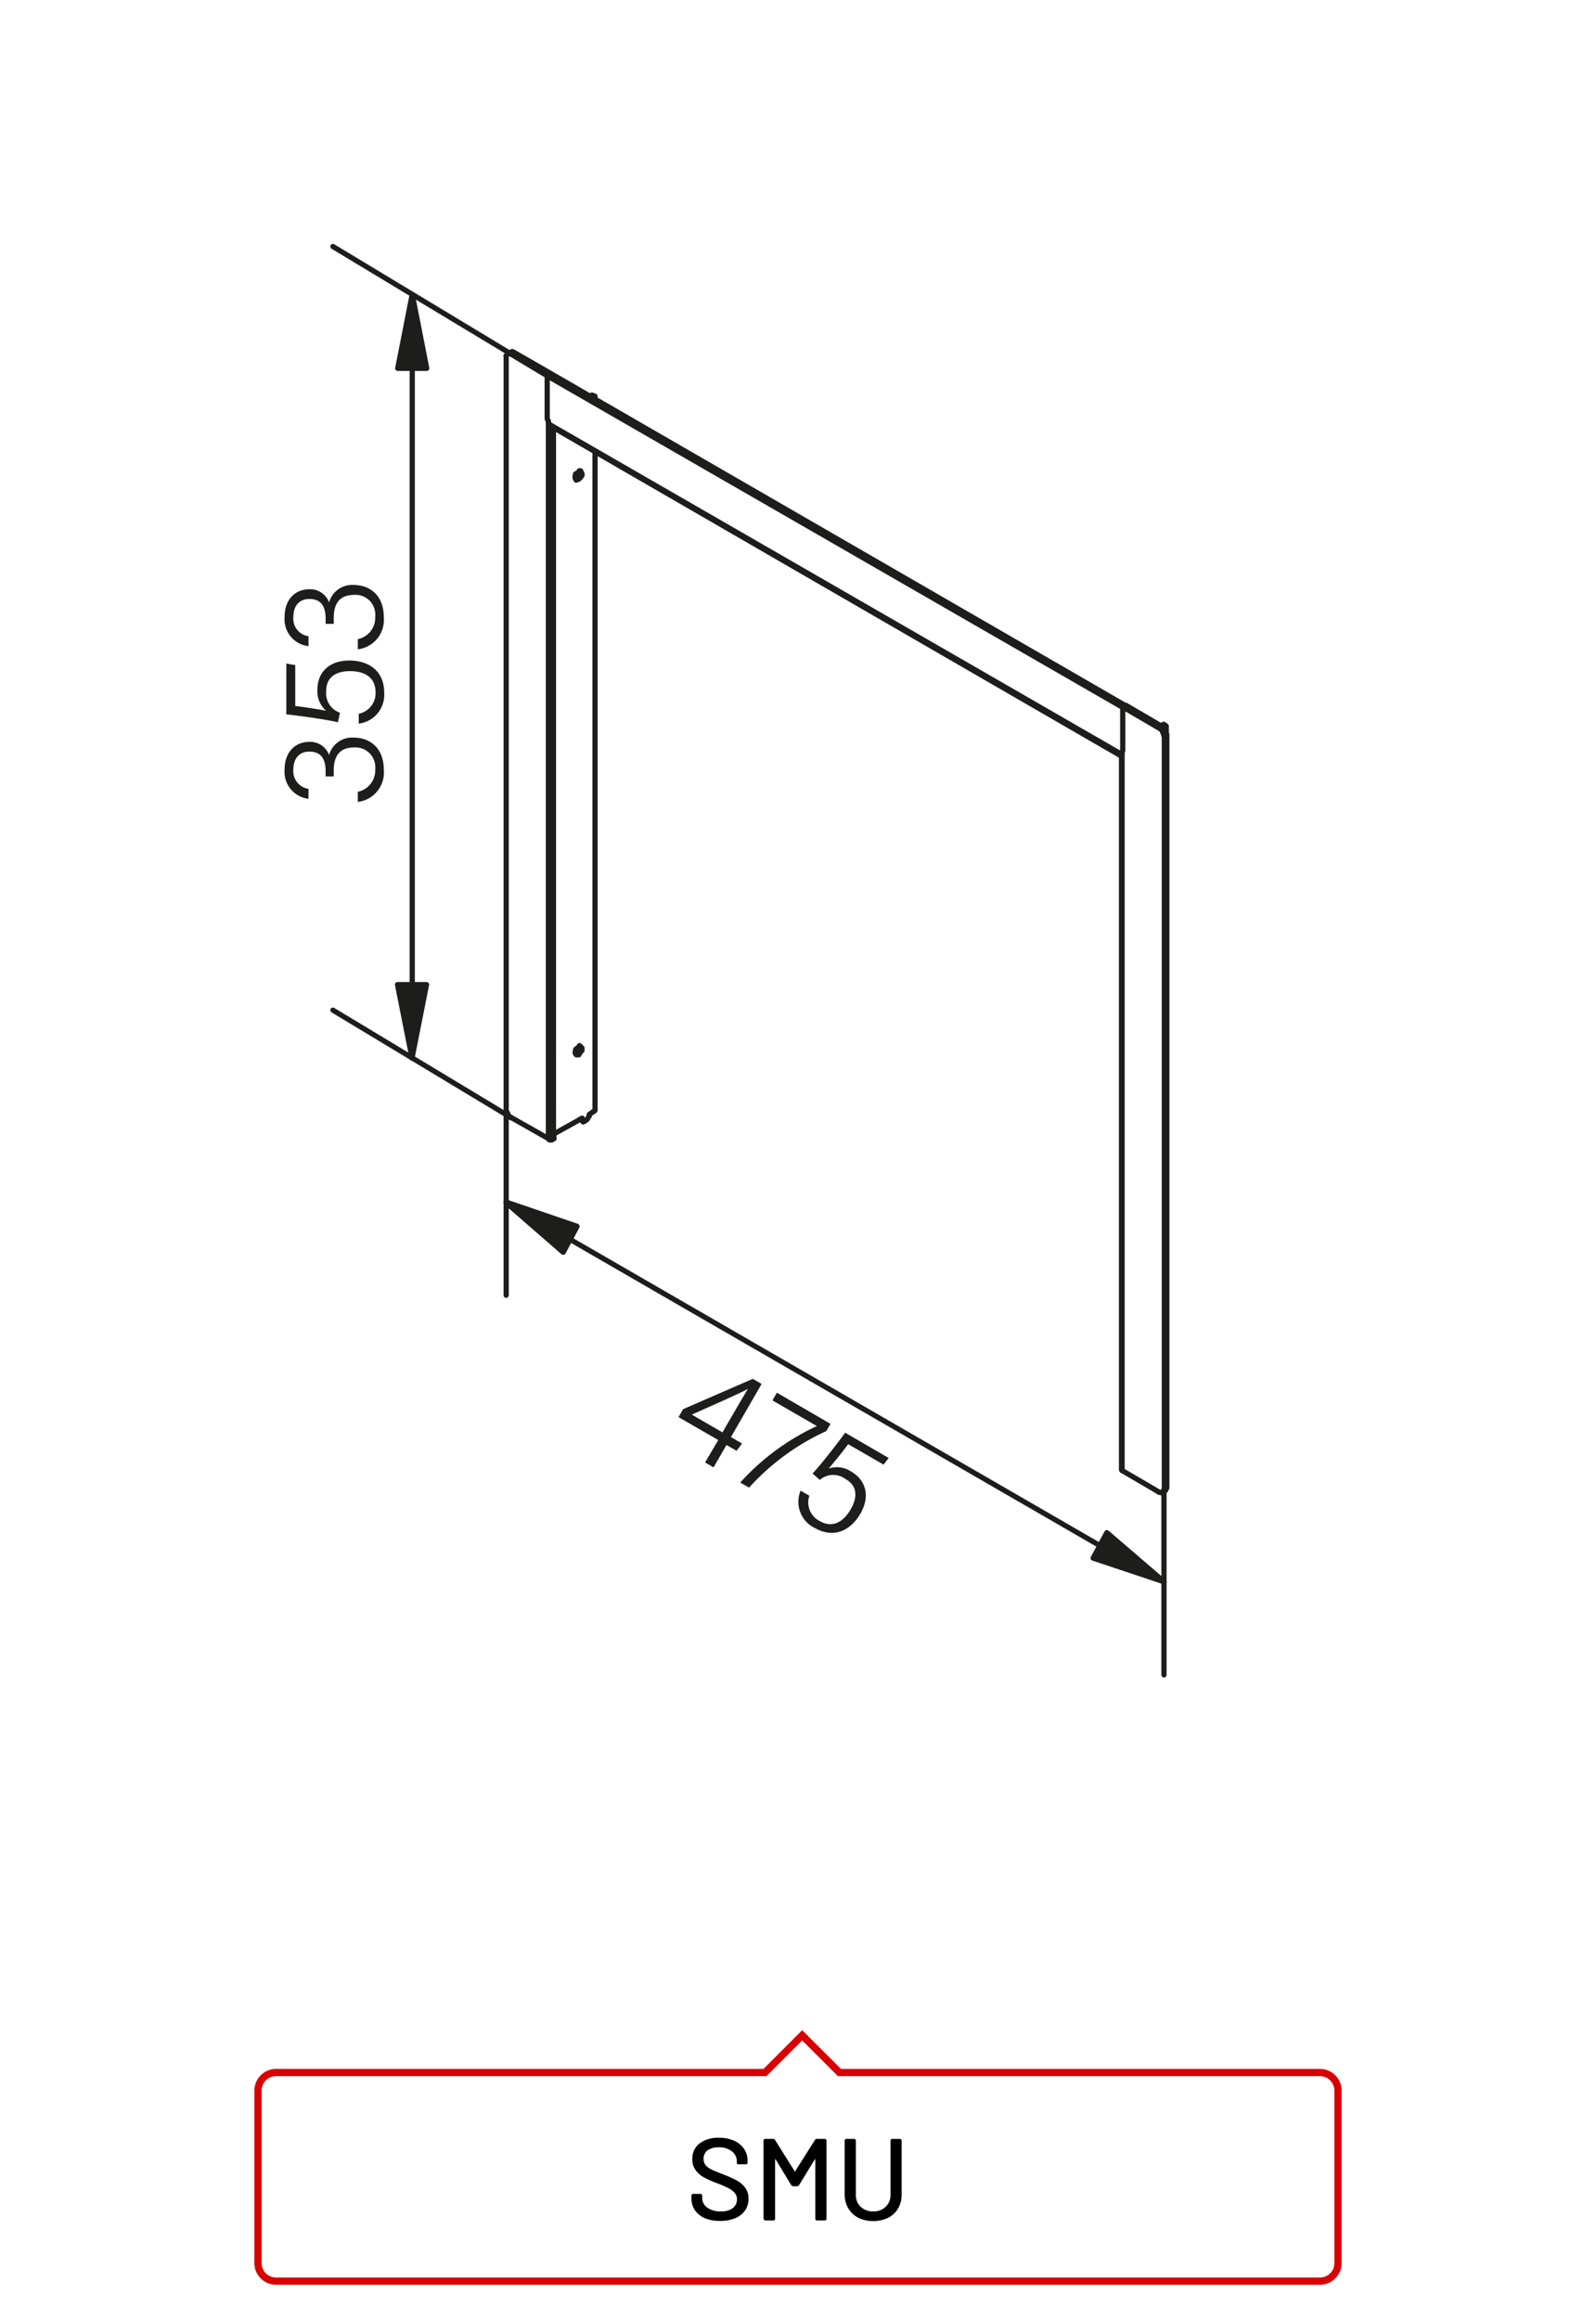 <?xml version="1.0"?>
<svg xmlns="http://www.w3.org/2000/svg" viewBox="0 0 220 320" width="300" height="436"><defs><style>.cls-1,.cls-3{fill:none;}.cls-1{stroke:#1d1d1b;stroke-linecap:round;stroke-linejoin:round;stroke-width:0.72px;}.cls-2{fill:#1d1d1b;}.cls-3{stroke:#d90003;}</style></defs><title>smu</title><g id="SM"><g id="smu"><path class="cls-1" d="M69.74,49.08V153.2m5.83-95.12v99m.69,0V59M82,152.94V62.37m-2.66,82.86h-.08m.6-.86-.09.26-.09.34-.34.26m.43.25.17-.34.26-.26v-.34l-.17-.17-.17-.17-.18.26-.34.25-.08.34.08.35.09.08Zm.43,8.74v.18m-.17-.09.17.09m1-.52v-.17m.6-.43-.6.43m-4.89,2.66v.6m-.08.08h.08m3.6-2.65h-.08m.51.25-.43-.25m-3.68,2.65-.18.17h-.34l-.17-.17m5-2.4.26-.17m-.6-.08.08.25.09.09.17-.09m.26-.17.17-.17.08-.17.18-.26m-1,.34-3.86,2.15m-5.91-2.23,5.14,2.91m79-52.78L75.91,58.77m-.25-.26L154.58,104M75.66,58.51h.08v.17m79.44,38.64L75.83,51.48m-.17,7-.26-.77V51.83m.43-.35-.43.35,79.43,45.75M79.34,65.88l-.08.08m.6-1-.09.35-.09.43-.34.17m.43.17.17-.17.26-.34v-.26L80,64.93h-.17l-.18.26-.34.17-.08.43.08.26.09.17Zm2.23-11v-.43l-.43.26m.43-.26-.43-.17m-.26.17.26-.17m-6,3.6-.17-.34V51.83m.43-.35-.43.35m-4.63-3.26,5.06,2.91m-.43.35-5-3m.34-.26-.34.26m0-.26.17-.09.17.09m-.77.26.43-.26m0,.26-.34-.09-.35.34m84.84,55.19v-.17m0,0V104m.25-.43-.25.43m.6-6.69-.35.26v6m5.83,102.05-.43.18m.26-.26-.17.17-.17.17-.35-.08m.86-.18.09-.08.08-.34-.34.34m0-104.11.34-.17-.08-.43-.18-.34-.34-.26m.26-.34-.43.25m.43-.25.34.25m-.34.26.34-.26m-6.17,3.69.17-.26m6-3.43v1.12m-5.65-4-.35.26m0,6v-6m5.4,2.66-5-2.92m-.35.26,5,2.92m.43-.26-.43.26.35.25.17.43.17.26m-5.91,101.2V104.27m.08-.43v99m6.17,2.4V101.27m-.34.17V205.55m-5.91-2.91v.08l.08.09m5.14,3-5.14-3M76.34,157.05V157m5.49-3.69.17-.17v-.17m-12.26.26.18.25.17.43.34.26"/><line class="cls-1" x1="78.49" y1="170.85" x2="69.75" y2="165.79"/><polygon class="cls-2" points="79.51 169.13 69.74 165.79 77.63 172.65 79.51 169.13"/><path class="cls-1" d="M79.51,169.13l-9.77-3.34,7.89,6.86Zm72.07,44,8.91,5.06m-81-49-9.77-3.34,7.89,6.86Z"/><polygon class="cls-2" points="150.72 214.89 160.49 218.15 152.61 211.38 150.72 214.89"/><path class="cls-1" d="M150.72,214.89l9.77,3.26-7.88-6.77Zm-72.24-44,73.1,42.24M69.74,153.2v25.44m90.75,26.91V231m-9.77-16.11,9.77,3.26-7.88-6.77Z"/><line class="cls-1" x1="56.8" y1="135.8" x2="56.8" y2="145.91"/><polygon class="cls-2" points="54.75 135.8 56.8 145.91 58.77 135.8 54.75 135.8"/><path class="cls-1" d="M54.75,135.8l2,10.11,2-10.11Zm2-85V40.6m-2,95.2,2,10.11,2-10.11Z"/><polygon class="cls-2" points="58.77 50.8 56.8 40.6 54.75 50.8 58.77 50.8"/><path class="cls-1" d="M58.78,50.8l-2-10.2-2,10.2Zm-2,85v-85M70.43,154.14,45.84,139.32M70.43,48.83,45.84,34M58.78,50.8l-2-10.2-2,10.2Z"/><path class="cls-2" d="M42.47,110.17a3.74,3.74,0,0,1-3.3-4c0-2.64,1.65-3.85,3.38-3.85a2.77,2.77,0,0,1,2.76,1.81h0a3.29,3.29,0,0,1,3.4-2.4c2.18,0,4.15,1.37,4.15,4.48a4.08,4.08,0,0,1-3.59,4.39V109.2a3,3,0,0,0,2.4-3.11,2.73,2.73,0,0,0-2.94-3c-2,0-2.78,1.25-2.78,3.15v.84H44.83v-.7c0-1.88-.76-2.72-2.26-2.72-1.31,0-2.19.88-2.19,2.48a2.46,2.46,0,0,0,2.09,2.66Z"/><path class="cls-2" d="M40.64,91.73v5.64c1.21.13,3.48.51,4.25.65A3.57,3.57,0,0,1,43.7,95.1c0-2.36,1.61-4,4.4-4,2.59,0,4.81,1.35,4.81,4.43a4,4,0,0,1-3.51,4.27V98.44a2.88,2.88,0,0,0,2.32-2.94c0-2-1.39-2.94-3.54-2.94-1.84,0-3.27.78-3.27,2.74a2.84,2.84,0,0,0,1.9,3l-.29,1.31c-1.77-.42-5.5-.91-7.11-1.09v-7Z"/><path class="cls-2" d="M42.47,89.12a3.73,3.73,0,0,1-3.3-4c0-2.64,1.65-3.85,3.38-3.85a2.78,2.78,0,0,1,2.76,1.81h0a3.29,3.29,0,0,1,3.4-2.4c2.18,0,4.15,1.38,4.15,4.48a4.08,4.08,0,0,1-3.59,4.39V88.15a3,3,0,0,0,2.4-3.1,2.72,2.72,0,0,0-2.94-3c-2,0-2.78,1.25-2.78,3.14v.85H44.83v-.71c0-1.87-.76-2.72-2.26-2.72-1.31,0-2.19.89-2.19,2.48a2.45,2.45,0,0,0,2.09,2.66Z"/><path class="cls-2" d="M97.18,201.7,99,198.61l-5.48-3.16.63-1.1,9.61-4.18,1.22.7-4.23,7.33,1.53.89-.75,1-1.4-.8-1.78,3.09Zm4.26-7.36c.43-.75,1.18-2,1.65-2.79-1,.58-5.43,2.52-7.75,3.55l4.24,2.45Z"/><path class="cls-2" d="M114.49,196.38l-.6,1a32.64,32.64,0,0,0-10.64,7.79l-1.22-.7a32.87,32.87,0,0,1,10.57-7.79l-6.13-3.54.62-1.06Z"/><path class="cls-2" d="M121.81,202l-4.89-2.82c-.71,1-2.18,2.76-2.68,3.36a3.55,3.55,0,0,1,3.12.43c2,1.18,2.64,3.38,1.25,5.79-1.3,2.25-3.58,3.49-6.25,2a4,4,0,0,1-2-5.17l1.21.7a2.87,2.87,0,0,0,1.38,3.47c1.71,1,3.25.27,4.32-1.6.92-1.59,1-3.22-.74-4.19a2.82,2.82,0,0,0-3.52.14l-1-.89c1.26-1.33,3.54-4.31,4.5-5.62l6,3.48Z"/></g></g><g id="labels"><path d="M97.18,305.94a3.19,3.19,0,0,1-1.39-1.09,2.87,2.87,0,0,1-.49-1.65v-.38a.25.25,0,0,1,.07-.18.24.24,0,0,1,.17-.06h1a.24.24,0,0,1,.17.06.21.21,0,0,1,.07.18v.3a1.62,1.62,0,0,0,.7,1.35,3.07,3.07,0,0,0,1.87.52,2.58,2.58,0,0,0,1.67-.46,1.51,1.51,0,0,0,.56-1.22,1.28,1.28,0,0,0-.29-.84,2.66,2.66,0,0,0-.84-.65,13.83,13.83,0,0,0-1.61-.71,16.06,16.06,0,0,1-1.85-.82,3.4,3.4,0,0,1-1.12-1,2.44,2.44,0,0,1-.45-1.51,2.62,2.62,0,0,1,1-2.16,4.2,4.2,0,0,1,2.67-.78,5,5,0,0,1,2.08.4,3.21,3.21,0,0,1,1.38,1.12,2.85,2.85,0,0,1,.49,1.66v.24a.24.24,0,0,1-.07.18.24.24,0,0,1-.17.06h-1a.24.24,0,0,1-.18-.06.18.18,0,0,1-.06-.15v-.19a1.7,1.7,0,0,0-.67-1.38,2.76,2.76,0,0,0-1.83-.56,2.51,2.51,0,0,0-1.53.41,1.37,1.37,0,0,0-.55,1.18,1.32,1.32,0,0,0,.27.86,2.28,2.28,0,0,0,.81.6c.36.18.91.4,1.64.68a18.24,18.24,0,0,1,1.84.83,3.51,3.51,0,0,1,1.17,1,2.46,2.46,0,0,1,.46,1.53,2.81,2.81,0,0,1-.46,1.6,3.15,3.15,0,0,1-1.34,1.07,5.27,5.27,0,0,1-2.07.38A5.34,5.34,0,0,1,97.18,305.94Z"/><path d="M105.3,306.13a.24.24,0,0,1-.06-.18V295.23a.24.24,0,0,1,.06-.17.29.29,0,0,1,.18-.07h1.07a.32.32,0,0,1,.29.16l2.69,4.29q0,.1.09,0l2.71-4.29a.32.32,0,0,1,.29-.16h1.07a.24.24,0,0,1,.17.07.21.21,0,0,1,.07.17V306a.21.21,0,0,1-.07.18.24.24,0,0,1-.17.06h-1.06a.24.24,0,0,1-.17-.06.21.21,0,0,1-.07-.18v-8.12c0-.05,0-.07,0-.08a.07.07,0,0,0-.06,0l-2.18,3.56a.32.32,0,0,1-.29.16h-.51a.34.34,0,0,1-.29-.16l-2.16-3.56a.07.07,0,0,0-.06,0s0,0,0,.08V306a.25.25,0,0,1-.07.18.24.24,0,0,1-.17.06h-1.06A.28.28,0,0,1,105.3,306.13Z"/><path d="M118.32,305.87a3.39,3.39,0,0,1-1.38-1.3,3.72,3.72,0,0,1-.5-1.93v-7.41a.24.24,0,0,1,.06-.17.29.29,0,0,1,.18-.07h1.06a.24.24,0,0,1,.24.24v7.44a2.21,2.21,0,0,0,.66,1.68,2.38,2.38,0,0,0,1.74.64,2.33,2.33,0,0,0,1.72-.64,2.21,2.21,0,0,0,.66-1.68v-7.44a.24.24,0,0,1,.06-.17A.29.29,0,0,1,123,295h1.06a.24.24,0,0,1,.24.24v7.41a3.82,3.82,0,0,1-.49,1.93,3.39,3.39,0,0,1-1.38,1.3,4.92,4.92,0,0,1-4.11,0Z"/><g id="Layouts"><g id="Produktseite:-V1"><g id="Group-4"><g id="Group-5"><g id="Labels-_-Pointing-_-medium" data-name="Labels-/-Pointing-/-medium"><path id="Base_label_pointing" data-name="Base label pointing" class="cls-3" d="M110.58,280.71l-5.13,5.13H38a2.5,2.5,0,0,0-2.5,2.49v23.79a2.49,2.49,0,0,0,2.5,2.49H182a2.49,2.49,0,0,0,2.5-2.49V288.33a2.5,2.5,0,0,0-2.5-2.49H115.72Z"/></g></g></g></g></g></g></svg>

